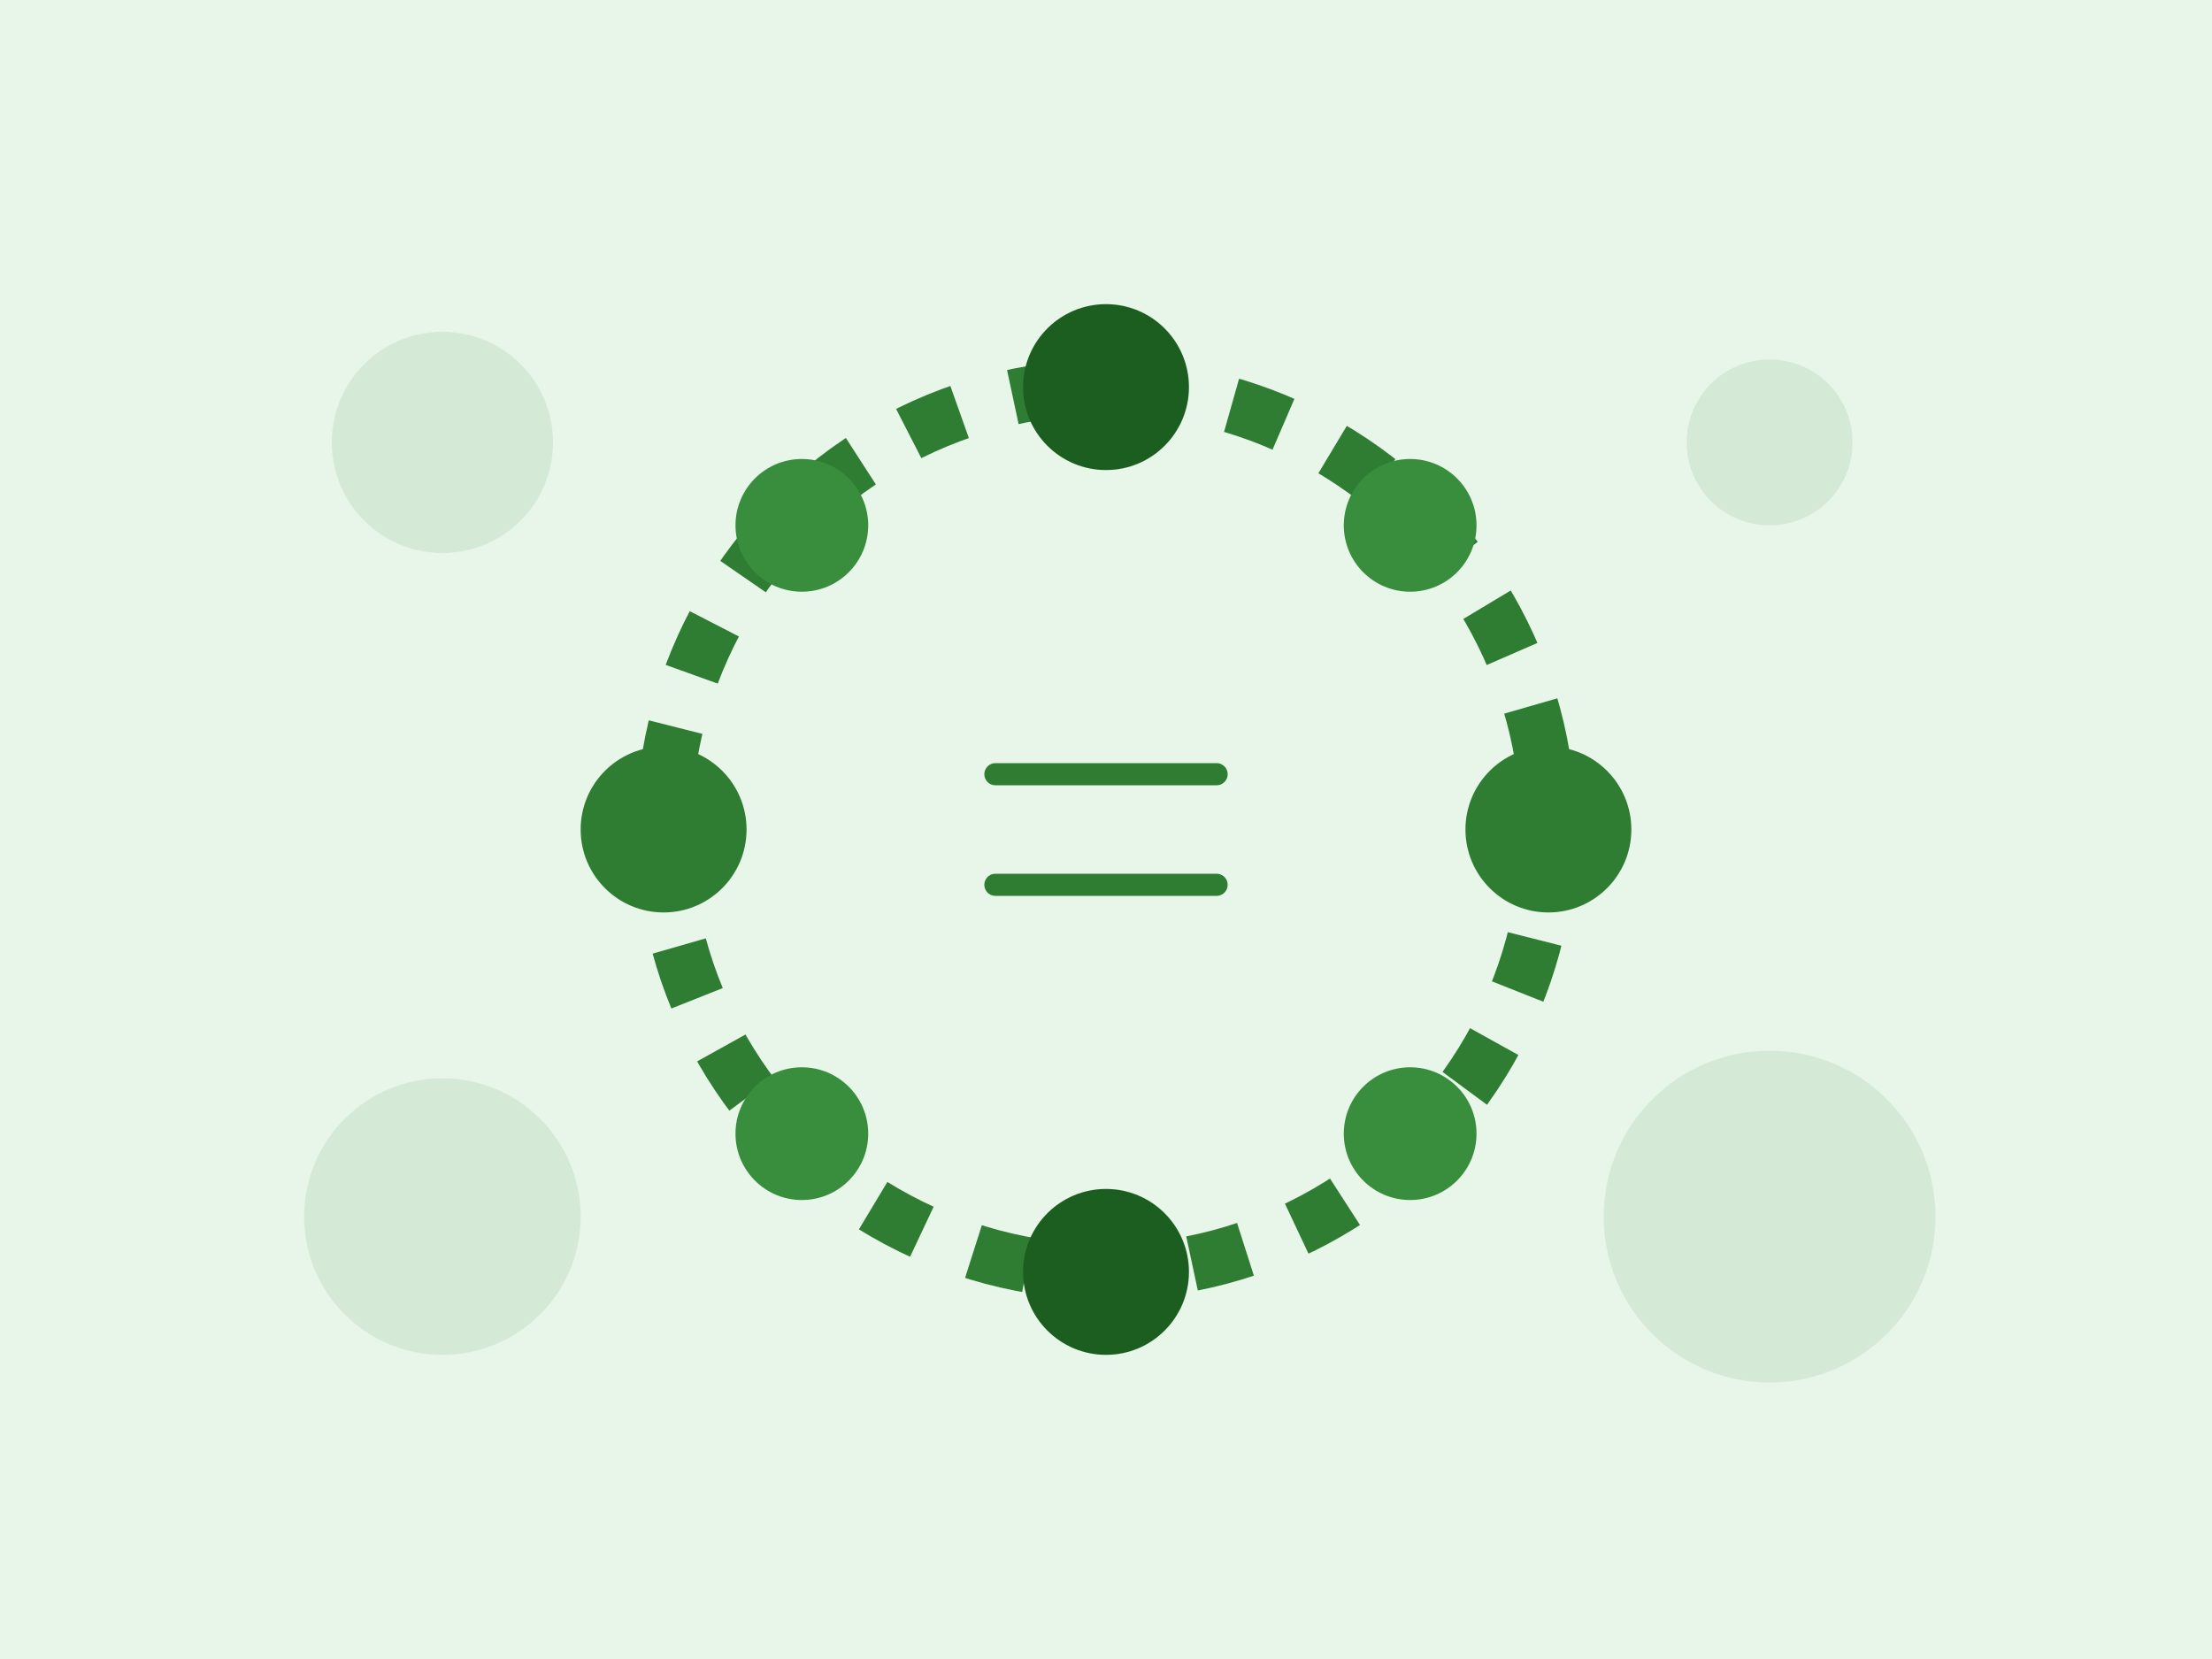 <svg width="400" height="300" viewBox="0 0 400 300" fill="none" xmlns="http://www.w3.org/2000/svg">
    <!-- Background -->
    <rect width="400" height="300" fill="#E8F5E9"/>
    
    <!-- Tasbih Circle -->
    <circle cx="200" cy="150" r="80" stroke="#2e7d32" stroke-width="10" stroke-dasharray="10 10"/>
    
    <!-- Tasbih Beads -->
    <circle cx="200" cy="70" r="15" fill="#1b5e20"/>
    <circle cx="280" cy="150" r="15" fill="#2e7d32"/>
    <circle cx="200" cy="230" r="15" fill="#1b5e20"/>
    <circle cx="120" cy="150" r="15" fill="#2e7d32"/>
    
    <!-- Diagonal Beads -->
    <circle cx="255" cy="95" r="12" fill="#388e3c"/>
    <circle cx="255" cy="205" r="12" fill="#388e3c"/>
    <circle cx="145" cy="205" r="12" fill="#388e3c"/>
    <circle cx="145" cy="95" r="12" fill="#388e3c"/>
    
    <!-- Center Arabic Symbol -->
    <path d="M180 140H220M180 160H220" stroke="#2e7d32" stroke-width="4" stroke-linecap="round"/>
    
    <!-- Decorative Elements -->
    <circle cx="80" cy="80" r="20" fill="#2e7d32" fill-opacity="0.1"/>
    <circle cx="320" cy="220" r="30" fill="#2e7d32" fill-opacity="0.1"/>
    <circle cx="320" cy="80" r="15" fill="#2e7d32" fill-opacity="0.1"/>
    <circle cx="80" cy="220" r="25" fill="#2e7d32" fill-opacity="0.1"/>
</svg>
